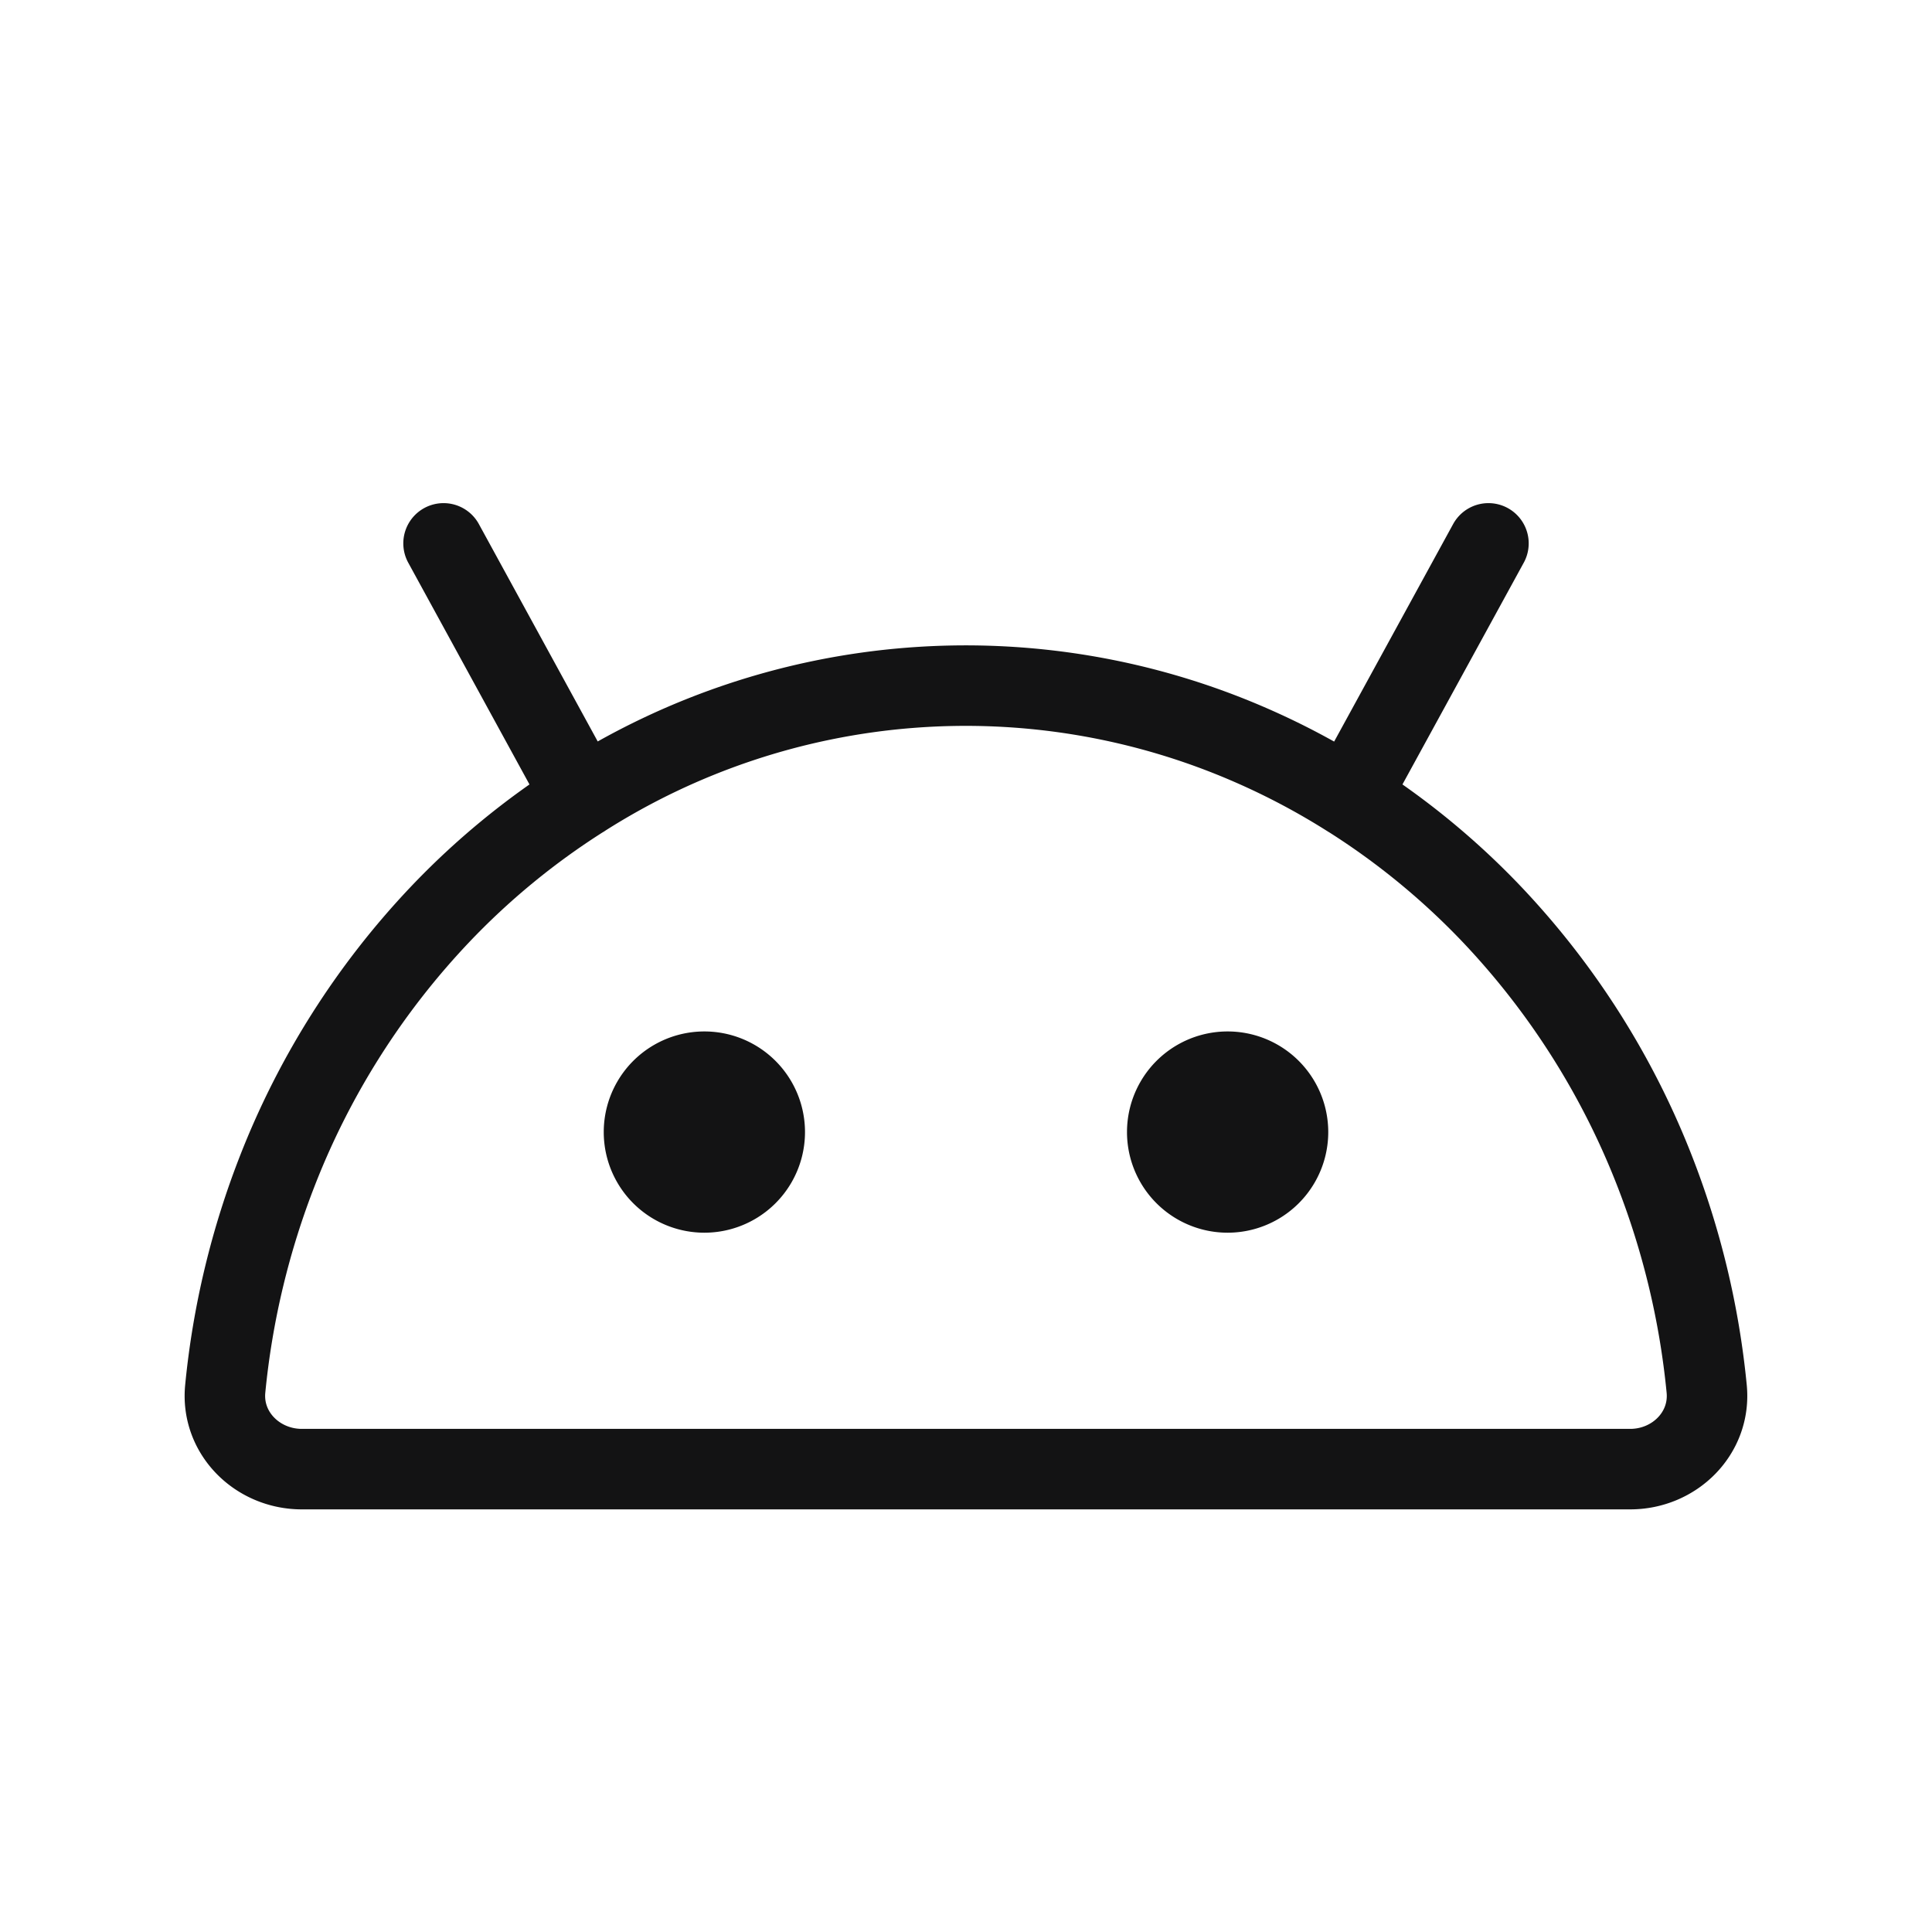 <svg xmlns="http://www.w3.org/2000/svg" width="24" height="24" fill="none"><path stroke="#131314" stroke-linecap="round" stroke-linejoin="round" d="M16.764 9.907a9.3 9.3 0 0 1 1.777 1.46 9.801 9.801 0 0 1 2.005 3.158c.343.873.564 1.791.655 2.727.054.55-.399.998-.95.998H3.75c-.553 0-1.006-.449-.952-.998.091-.936.312-1.854.655-2.727a9.8 9.8 0 0 1 2.005-3.157 9.3 9.3 0 0 1 1.777-1.461m9.528 0a9 9 0 0 0-1.224-.65 8.85 8.85 0 0 0-8.304.65m9.528 0L18.49 6.75M7.236 9.907 5.51 6.75"/><path fill="#131314" d="M8.75 15.313a1.25 1.25 0 1 0 0-2.5 1.25 1.25 0 0 0 0 2.5Zm6.5 0a1.25 1.25 0 1 0 0-2.5 1.25 1.25 0 0 0 0 2.5Z"/></svg>